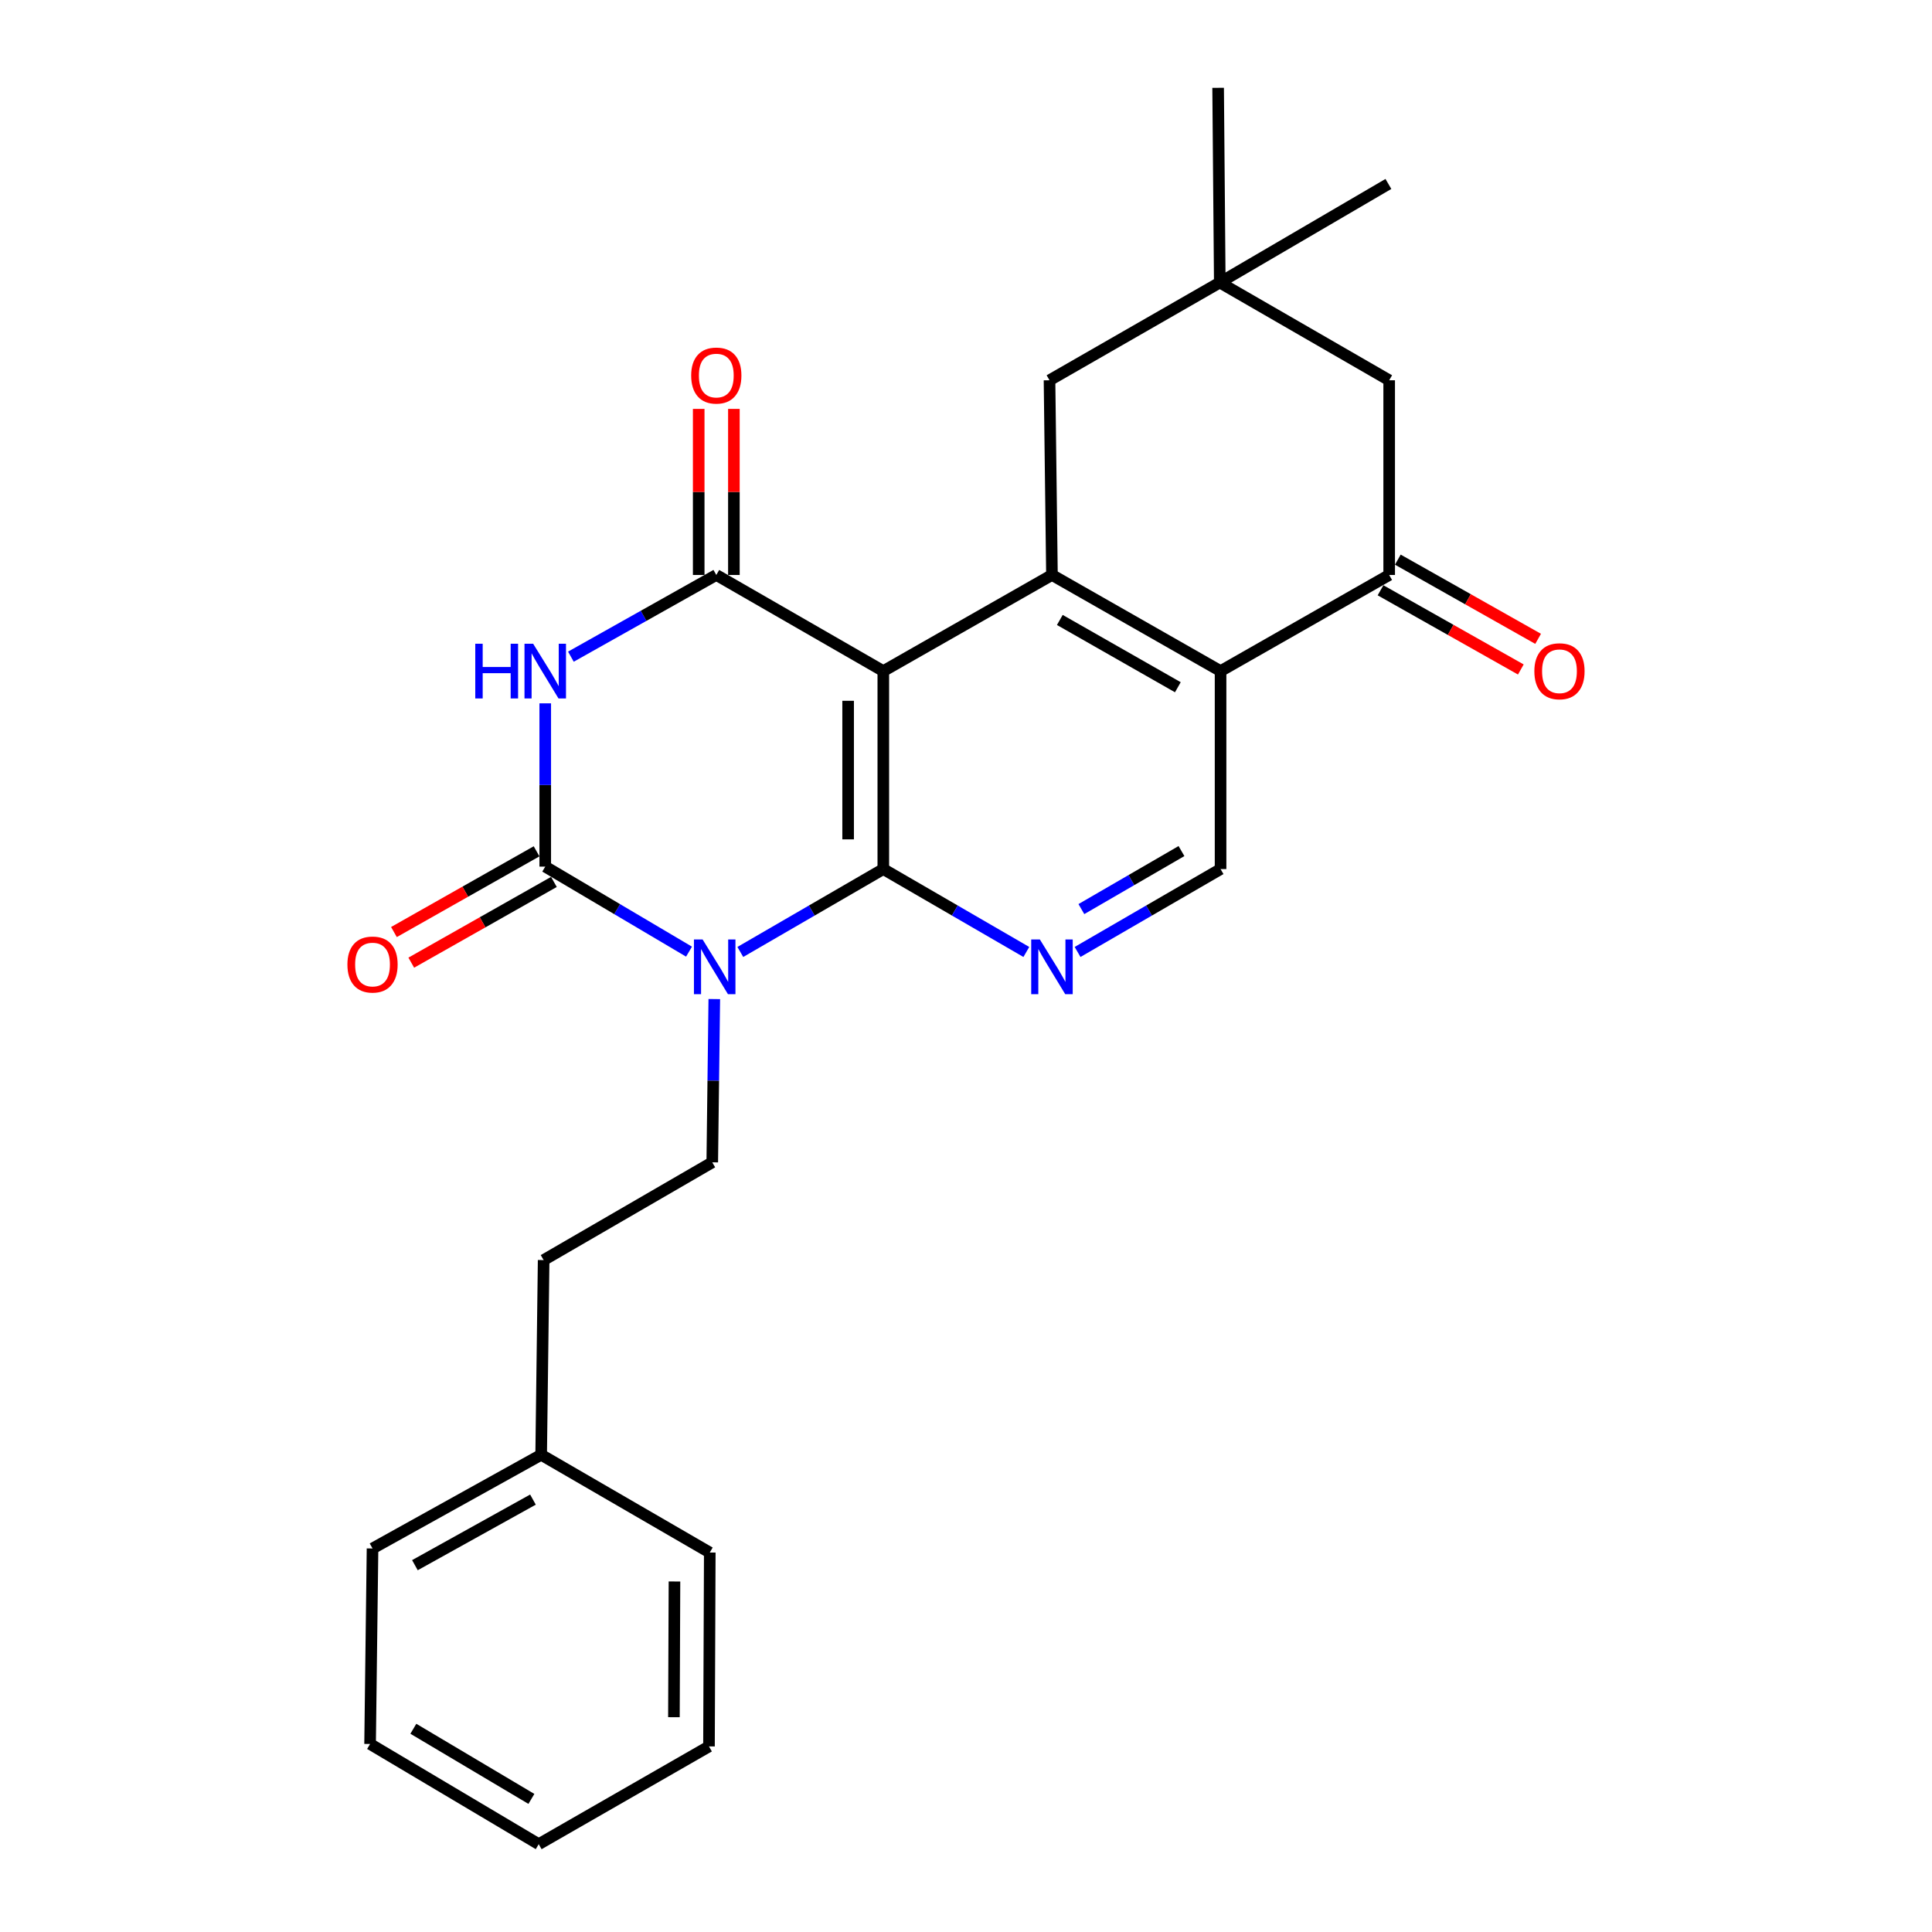 <?xml version='1.0' encoding='iso-8859-1'?>
<svg version='1.1' baseProfile='full'
              xmlns='http://www.w3.org/2000/svg'
                      xmlns:rdkit='http://www.rdkit.org/xml'
                      xmlns:xlink='http://www.w3.org/1999/xlink'
                  xml:space='preserve'
width='1000px' height='1000px' viewBox='0 0 1000 1000'>
<!-- END OF HEADER -->
<rect style='opacity:1.0;fill:#FFFFFF;stroke:none' width='1000' height='1000' x='0' y='0'> </rect>
<path class='bond-0' d='M 383.187,492.736 L 420.193,471.282' style='fill:none;fill-rule:evenodd;stroke:#0000FF;stroke-width:6px;stroke-linecap:butt;stroke-linejoin:miter;stroke-opacity:1' />
<path class='bond-0' d='M 420.193,471.282 L 457.198,449.828' style='fill:none;fill-rule:evenodd;stroke:#000000;stroke-width:6px;stroke-linecap:butt;stroke-linejoin:miter;stroke-opacity:1' />
<path class='bond-2' d='M 356.638,492.568 L 319.428,470.566' style='fill:none;fill-rule:evenodd;stroke:#0000FF;stroke-width:6px;stroke-linecap:butt;stroke-linejoin:miter;stroke-opacity:1' />
<path class='bond-2' d='M 319.428,470.566 L 282.217,448.563' style='fill:none;fill-rule:evenodd;stroke:#000000;stroke-width:6px;stroke-linecap:butt;stroke-linejoin:miter;stroke-opacity:1' />
<path class='bond-10' d='M 369.717,517.115 L 369.189,559.367' style='fill:none;fill-rule:evenodd;stroke:#0000FF;stroke-width:6px;stroke-linecap:butt;stroke-linejoin:miter;stroke-opacity:1' />
<path class='bond-10' d='M 369.189,559.367 L 368.661,601.619' style='fill:none;fill-rule:evenodd;stroke:#000000;stroke-width:6px;stroke-linecap:butt;stroke-linejoin:miter;stroke-opacity:1' />
<path class='bond-1' d='M 457.198,449.828 L 457.198,347.358' style='fill:none;fill-rule:evenodd;stroke:#000000;stroke-width:6px;stroke-linecap:butt;stroke-linejoin:miter;stroke-opacity:1' />
<path class='bond-1' d='M 438.987,434.457 L 438.987,362.729' style='fill:none;fill-rule:evenodd;stroke:#000000;stroke-width:6px;stroke-linecap:butt;stroke-linejoin:miter;stroke-opacity:1' />
<path class='bond-7' d='M 457.198,449.828 L 494.214,471.283' style='fill:none;fill-rule:evenodd;stroke:#000000;stroke-width:6px;stroke-linecap:butt;stroke-linejoin:miter;stroke-opacity:1' />
<path class='bond-7' d='M 494.214,471.283 L 531.229,492.738' style='fill:none;fill-rule:evenodd;stroke:#0000FF;stroke-width:6px;stroke-linecap:butt;stroke-linejoin:miter;stroke-opacity:1' />
<path class='bond-5' d='M 457.198,347.358 L 544.491,297.601' style='fill:none;fill-rule:evenodd;stroke:#000000;stroke-width:6px;stroke-linecap:butt;stroke-linejoin:miter;stroke-opacity:1' />
<path class='bond-26' d='M 457.198,347.358 L 370.755,297.601' style='fill:none;fill-rule:evenodd;stroke:#000000;stroke-width:6px;stroke-linecap:butt;stroke-linejoin:miter;stroke-opacity:1' />
<path class='bond-3' d='M 282.217,448.563 L 282.217,406.306' style='fill:none;fill-rule:evenodd;stroke:#000000;stroke-width:6px;stroke-linecap:butt;stroke-linejoin:miter;stroke-opacity:1' />
<path class='bond-3' d='M 282.217,406.306 L 282.217,364.049' style='fill:none;fill-rule:evenodd;stroke:#0000FF;stroke-width:6px;stroke-linecap:butt;stroke-linejoin:miter;stroke-opacity:1' />
<path class='bond-14' d='M 277.732,440.639 L 240.818,461.532' style='fill:none;fill-rule:evenodd;stroke:#000000;stroke-width:6px;stroke-linecap:butt;stroke-linejoin:miter;stroke-opacity:1' />
<path class='bond-14' d='M 240.818,461.532 L 203.903,482.425' style='fill:none;fill-rule:evenodd;stroke:#FF0000;stroke-width:6px;stroke-linecap:butt;stroke-linejoin:miter;stroke-opacity:1' />
<path class='bond-14' d='M 286.703,456.487 L 249.788,477.381' style='fill:none;fill-rule:evenodd;stroke:#000000;stroke-width:6px;stroke-linecap:butt;stroke-linejoin:miter;stroke-opacity:1' />
<path class='bond-14' d='M 249.788,477.381 L 212.873,498.274' style='fill:none;fill-rule:evenodd;stroke:#FF0000;stroke-width:6px;stroke-linecap:butt;stroke-linejoin:miter;stroke-opacity:1' />
<path class='bond-4' d='M 295.496,339.896 L 333.126,318.748' style='fill:none;fill-rule:evenodd;stroke:#0000FF;stroke-width:6px;stroke-linecap:butt;stroke-linejoin:miter;stroke-opacity:1' />
<path class='bond-4' d='M 333.126,318.748 L 370.755,297.601' style='fill:none;fill-rule:evenodd;stroke:#000000;stroke-width:6px;stroke-linecap:butt;stroke-linejoin:miter;stroke-opacity:1' />
<path class='bond-15' d='M 379.861,297.601 L 379.861,254.623' style='fill:none;fill-rule:evenodd;stroke:#000000;stroke-width:6px;stroke-linecap:butt;stroke-linejoin:miter;stroke-opacity:1' />
<path class='bond-15' d='M 379.861,254.623 L 379.861,211.645' style='fill:none;fill-rule:evenodd;stroke:#FF0000;stroke-width:6px;stroke-linecap:butt;stroke-linejoin:miter;stroke-opacity:1' />
<path class='bond-15' d='M 361.649,297.601 L 361.649,254.623' style='fill:none;fill-rule:evenodd;stroke:#000000;stroke-width:6px;stroke-linecap:butt;stroke-linejoin:miter;stroke-opacity:1' />
<path class='bond-15' d='M 361.649,254.623 L 361.649,211.645' style='fill:none;fill-rule:evenodd;stroke:#FF0000;stroke-width:6px;stroke-linecap:butt;stroke-linejoin:miter;stroke-opacity:1' />
<path class='bond-11' d='M 544.491,297.601 L 543.227,196.831' style='fill:none;fill-rule:evenodd;stroke:#000000;stroke-width:6px;stroke-linecap:butt;stroke-linejoin:miter;stroke-opacity:1' />
<path class='bond-27' d='M 544.491,297.601 L 631.764,347.358' style='fill:none;fill-rule:evenodd;stroke:#000000;stroke-width:6px;stroke-linecap:butt;stroke-linejoin:miter;stroke-opacity:1' />
<path class='bond-27' d='M 548.562,320.885 L 609.653,355.716' style='fill:none;fill-rule:evenodd;stroke:#000000;stroke-width:6px;stroke-linecap:butt;stroke-linejoin:miter;stroke-opacity:1' />
<path class='bond-6' d='M 631.764,347.358 L 631.764,449.828' style='fill:none;fill-rule:evenodd;stroke:#000000;stroke-width:6px;stroke-linecap:butt;stroke-linejoin:miter;stroke-opacity:1' />
<path class='bond-8' d='M 631.764,347.358 L 719.037,297.601' style='fill:none;fill-rule:evenodd;stroke:#000000;stroke-width:6px;stroke-linecap:butt;stroke-linejoin:miter;stroke-opacity:1' />
<path class='bond-9' d='M 557.753,492.736 L 594.759,471.282' style='fill:none;fill-rule:evenodd;stroke:#0000FF;stroke-width:6px;stroke-linecap:butt;stroke-linejoin:miter;stroke-opacity:1' />
<path class='bond-9' d='M 594.759,471.282 L 631.764,449.828' style='fill:none;fill-rule:evenodd;stroke:#000000;stroke-width:6px;stroke-linecap:butt;stroke-linejoin:miter;stroke-opacity:1' />
<path class='bond-9' d='M 559.721,470.545 L 585.625,455.527' style='fill:none;fill-rule:evenodd;stroke:#0000FF;stroke-width:6px;stroke-linecap:butt;stroke-linejoin:miter;stroke-opacity:1' />
<path class='bond-9' d='M 585.625,455.527 L 611.528,440.509' style='fill:none;fill-rule:evenodd;stroke:#000000;stroke-width:6px;stroke-linecap:butt;stroke-linejoin:miter;stroke-opacity:1' />
<path class='bond-13' d='M 719.037,297.601 L 719.037,196.831' style='fill:none;fill-rule:evenodd;stroke:#000000;stroke-width:6px;stroke-linecap:butt;stroke-linejoin:miter;stroke-opacity:1' />
<path class='bond-16' d='M 714.561,305.53 L 750.867,326.026' style='fill:none;fill-rule:evenodd;stroke:#000000;stroke-width:6px;stroke-linecap:butt;stroke-linejoin:miter;stroke-opacity:1' />
<path class='bond-16' d='M 750.867,326.026 L 787.173,346.521' style='fill:none;fill-rule:evenodd;stroke:#FF0000;stroke-width:6px;stroke-linecap:butt;stroke-linejoin:miter;stroke-opacity:1' />
<path class='bond-16' d='M 723.513,289.671 L 759.82,310.167' style='fill:none;fill-rule:evenodd;stroke:#000000;stroke-width:6px;stroke-linecap:butt;stroke-linejoin:miter;stroke-opacity:1' />
<path class='bond-16' d='M 759.82,310.167 L 796.126,330.662' style='fill:none;fill-rule:evenodd;stroke:#FF0000;stroke-width:6px;stroke-linecap:butt;stroke-linejoin:miter;stroke-opacity:1' />
<path class='bond-17' d='M 368.661,601.619 L 281.388,652.217' style='fill:none;fill-rule:evenodd;stroke:#000000;stroke-width:6px;stroke-linecap:butt;stroke-linejoin:miter;stroke-opacity:1' />
<path class='bond-12' d='M 543.227,196.831 L 631.36,146.234' style='fill:none;fill-rule:evenodd;stroke:#000000;stroke-width:6px;stroke-linecap:butt;stroke-linejoin:miter;stroke-opacity:1' />
<path class='bond-19' d='M 631.36,146.234 L 630.5,45.455' style='fill:none;fill-rule:evenodd;stroke:#000000;stroke-width:6px;stroke-linecap:butt;stroke-linejoin:miter;stroke-opacity:1' />
<path class='bond-20' d='M 631.36,146.234 L 718.632,95.212' style='fill:none;fill-rule:evenodd;stroke:#000000;stroke-width:6px;stroke-linecap:butt;stroke-linejoin:miter;stroke-opacity:1' />
<path class='bond-29' d='M 631.36,146.234 L 719.037,196.831' style='fill:none;fill-rule:evenodd;stroke:#000000;stroke-width:6px;stroke-linecap:butt;stroke-linejoin:miter;stroke-opacity:1' />
<path class='bond-18' d='M 281.388,652.217 L 280.103,752.996' style='fill:none;fill-rule:evenodd;stroke:#000000;stroke-width:6px;stroke-linecap:butt;stroke-linejoin:miter;stroke-opacity:1' />
<path class='bond-21' d='M 280.103,752.996 L 192.82,801.489' style='fill:none;fill-rule:evenodd;stroke:#000000;stroke-width:6px;stroke-linecap:butt;stroke-linejoin:miter;stroke-opacity:1' />
<path class='bond-21' d='M 275.855,776.19 L 214.757,810.135' style='fill:none;fill-rule:evenodd;stroke:#000000;stroke-width:6px;stroke-linecap:butt;stroke-linejoin:miter;stroke-opacity:1' />
<path class='bond-22' d='M 280.103,752.996 L 367.376,803.594' style='fill:none;fill-rule:evenodd;stroke:#000000;stroke-width:6px;stroke-linecap:butt;stroke-linejoin:miter;stroke-opacity:1' />
<path class='bond-24' d='M 192.82,801.489 L 191.555,902.684' style='fill:none;fill-rule:evenodd;stroke:#000000;stroke-width:6px;stroke-linecap:butt;stroke-linejoin:miter;stroke-opacity:1' />
<path class='bond-23' d='M 367.376,803.594 L 366.971,903.948' style='fill:none;fill-rule:evenodd;stroke:#000000;stroke-width:6px;stroke-linecap:butt;stroke-linejoin:miter;stroke-opacity:1' />
<path class='bond-23' d='M 349.104,818.573 L 348.821,888.822' style='fill:none;fill-rule:evenodd;stroke:#000000;stroke-width:6px;stroke-linecap:butt;stroke-linejoin:miter;stroke-opacity:1' />
<path class='bond-25' d='M 366.971,903.948 L 278.838,954.545' style='fill:none;fill-rule:evenodd;stroke:#000000;stroke-width:6px;stroke-linecap:butt;stroke-linejoin:miter;stroke-opacity:1' />
<path class='bond-28' d='M 191.555,902.684 L 278.838,954.545' style='fill:none;fill-rule:evenodd;stroke:#000000;stroke-width:6px;stroke-linecap:butt;stroke-linejoin:miter;stroke-opacity:1' />
<path class='bond-28' d='M 213.95,894.807 L 275.048,931.11' style='fill:none;fill-rule:evenodd;stroke:#000000;stroke-width:6px;stroke-linecap:butt;stroke-linejoin:miter;stroke-opacity:1' />
<path  class='atom-0' d='M 363.665 486.265
L 372.945 501.265
Q 373.865 502.745, 375.345 505.425
Q 376.825 508.105, 376.905 508.265
L 376.905 486.265
L 380.665 486.265
L 380.665 514.585
L 376.785 514.585
L 366.825 498.185
Q 365.665 496.265, 364.425 494.065
Q 363.225 491.865, 362.865 491.185
L 362.865 514.585
L 359.185 514.585
L 359.185 486.265
L 363.665 486.265
' fill='#0000FF'/>
<path  class='atom-4' d='M 245.997 333.198
L 249.837 333.198
L 249.837 345.238
L 264.317 345.238
L 264.317 333.198
L 268.157 333.198
L 268.157 361.518
L 264.317 361.518
L 264.317 348.438
L 249.837 348.438
L 249.837 361.518
L 245.997 361.518
L 245.997 333.198
' fill='#0000FF'/>
<path  class='atom-4' d='M 275.957 333.198
L 285.237 348.198
Q 286.157 349.678, 287.637 352.358
Q 289.117 355.038, 289.197 355.198
L 289.197 333.198
L 292.957 333.198
L 292.957 361.518
L 289.077 361.518
L 279.117 345.118
Q 277.957 343.198, 276.717 340.998
Q 275.517 338.798, 275.157 338.118
L 275.157 361.518
L 271.477 361.518
L 271.477 333.198
L 275.957 333.198
' fill='#0000FF'/>
<path  class='atom-8' d='M 538.231 486.265
L 547.511 501.265
Q 548.431 502.745, 549.911 505.425
Q 551.391 508.105, 551.471 508.265
L 551.471 486.265
L 555.231 486.265
L 555.231 514.585
L 551.351 514.585
L 541.391 498.185
Q 540.231 496.265, 538.991 494.065
Q 537.791 491.865, 537.431 491.185
L 537.431 514.585
L 533.751 514.585
L 533.751 486.265
L 538.231 486.265
' fill='#0000FF'/>
<path  class='atom-15' d='M 179.82 499.24
Q 179.82 492.44, 183.18 488.64
Q 186.54 484.84, 192.82 484.84
Q 199.1 484.84, 202.46 488.64
Q 205.82 492.44, 205.82 499.24
Q 205.82 506.12, 202.42 510.04
Q 199.02 513.92, 192.82 513.92
Q 186.58 513.92, 183.18 510.04
Q 179.82 506.16, 179.82 499.24
M 192.82 510.72
Q 197.14 510.72, 199.46 507.84
Q 201.82 504.92, 201.82 499.24
Q 201.82 493.68, 199.46 490.88
Q 197.14 488.04, 192.82 488.04
Q 188.5 488.04, 186.14 490.84
Q 183.82 493.64, 183.82 499.24
Q 183.82 504.96, 186.14 507.84
Q 188.5 510.72, 192.82 510.72
' fill='#FF0000'/>
<path  class='atom-16' d='M 357.755 194.382
Q 357.755 187.582, 361.115 183.782
Q 364.475 179.982, 370.755 179.982
Q 377.035 179.982, 380.395 183.782
Q 383.755 187.582, 383.755 194.382
Q 383.755 201.262, 380.355 205.182
Q 376.955 209.062, 370.755 209.062
Q 364.515 209.062, 361.115 205.182
Q 357.755 201.302, 357.755 194.382
M 370.755 205.862
Q 375.075 205.862, 377.395 202.982
Q 379.755 200.062, 379.755 194.382
Q 379.755 188.822, 377.395 186.022
Q 375.075 183.182, 370.755 183.182
Q 366.435 183.182, 364.075 185.982
Q 361.755 188.782, 361.755 194.382
Q 361.755 200.102, 364.075 202.982
Q 366.435 205.862, 370.755 205.862
' fill='#FF0000'/>
<path  class='atom-17' d='M 794.18 347.438
Q 794.18 340.638, 797.54 336.838
Q 800.9 333.038, 807.18 333.038
Q 813.46 333.038, 816.82 336.838
Q 820.18 340.638, 820.18 347.438
Q 820.18 354.318, 816.78 358.238
Q 813.38 362.118, 807.18 362.118
Q 800.94 362.118, 797.54 358.238
Q 794.18 354.358, 794.18 347.438
M 807.18 358.918
Q 811.5 358.918, 813.82 356.038
Q 816.18 353.118, 816.18 347.438
Q 816.18 341.878, 813.82 339.078
Q 811.5 336.238, 807.18 336.238
Q 802.86 336.238, 800.5 339.038
Q 798.18 341.838, 798.18 347.438
Q 798.18 353.158, 800.5 356.038
Q 802.86 358.918, 807.18 358.918
' fill='#FF0000'/>
</svg>

